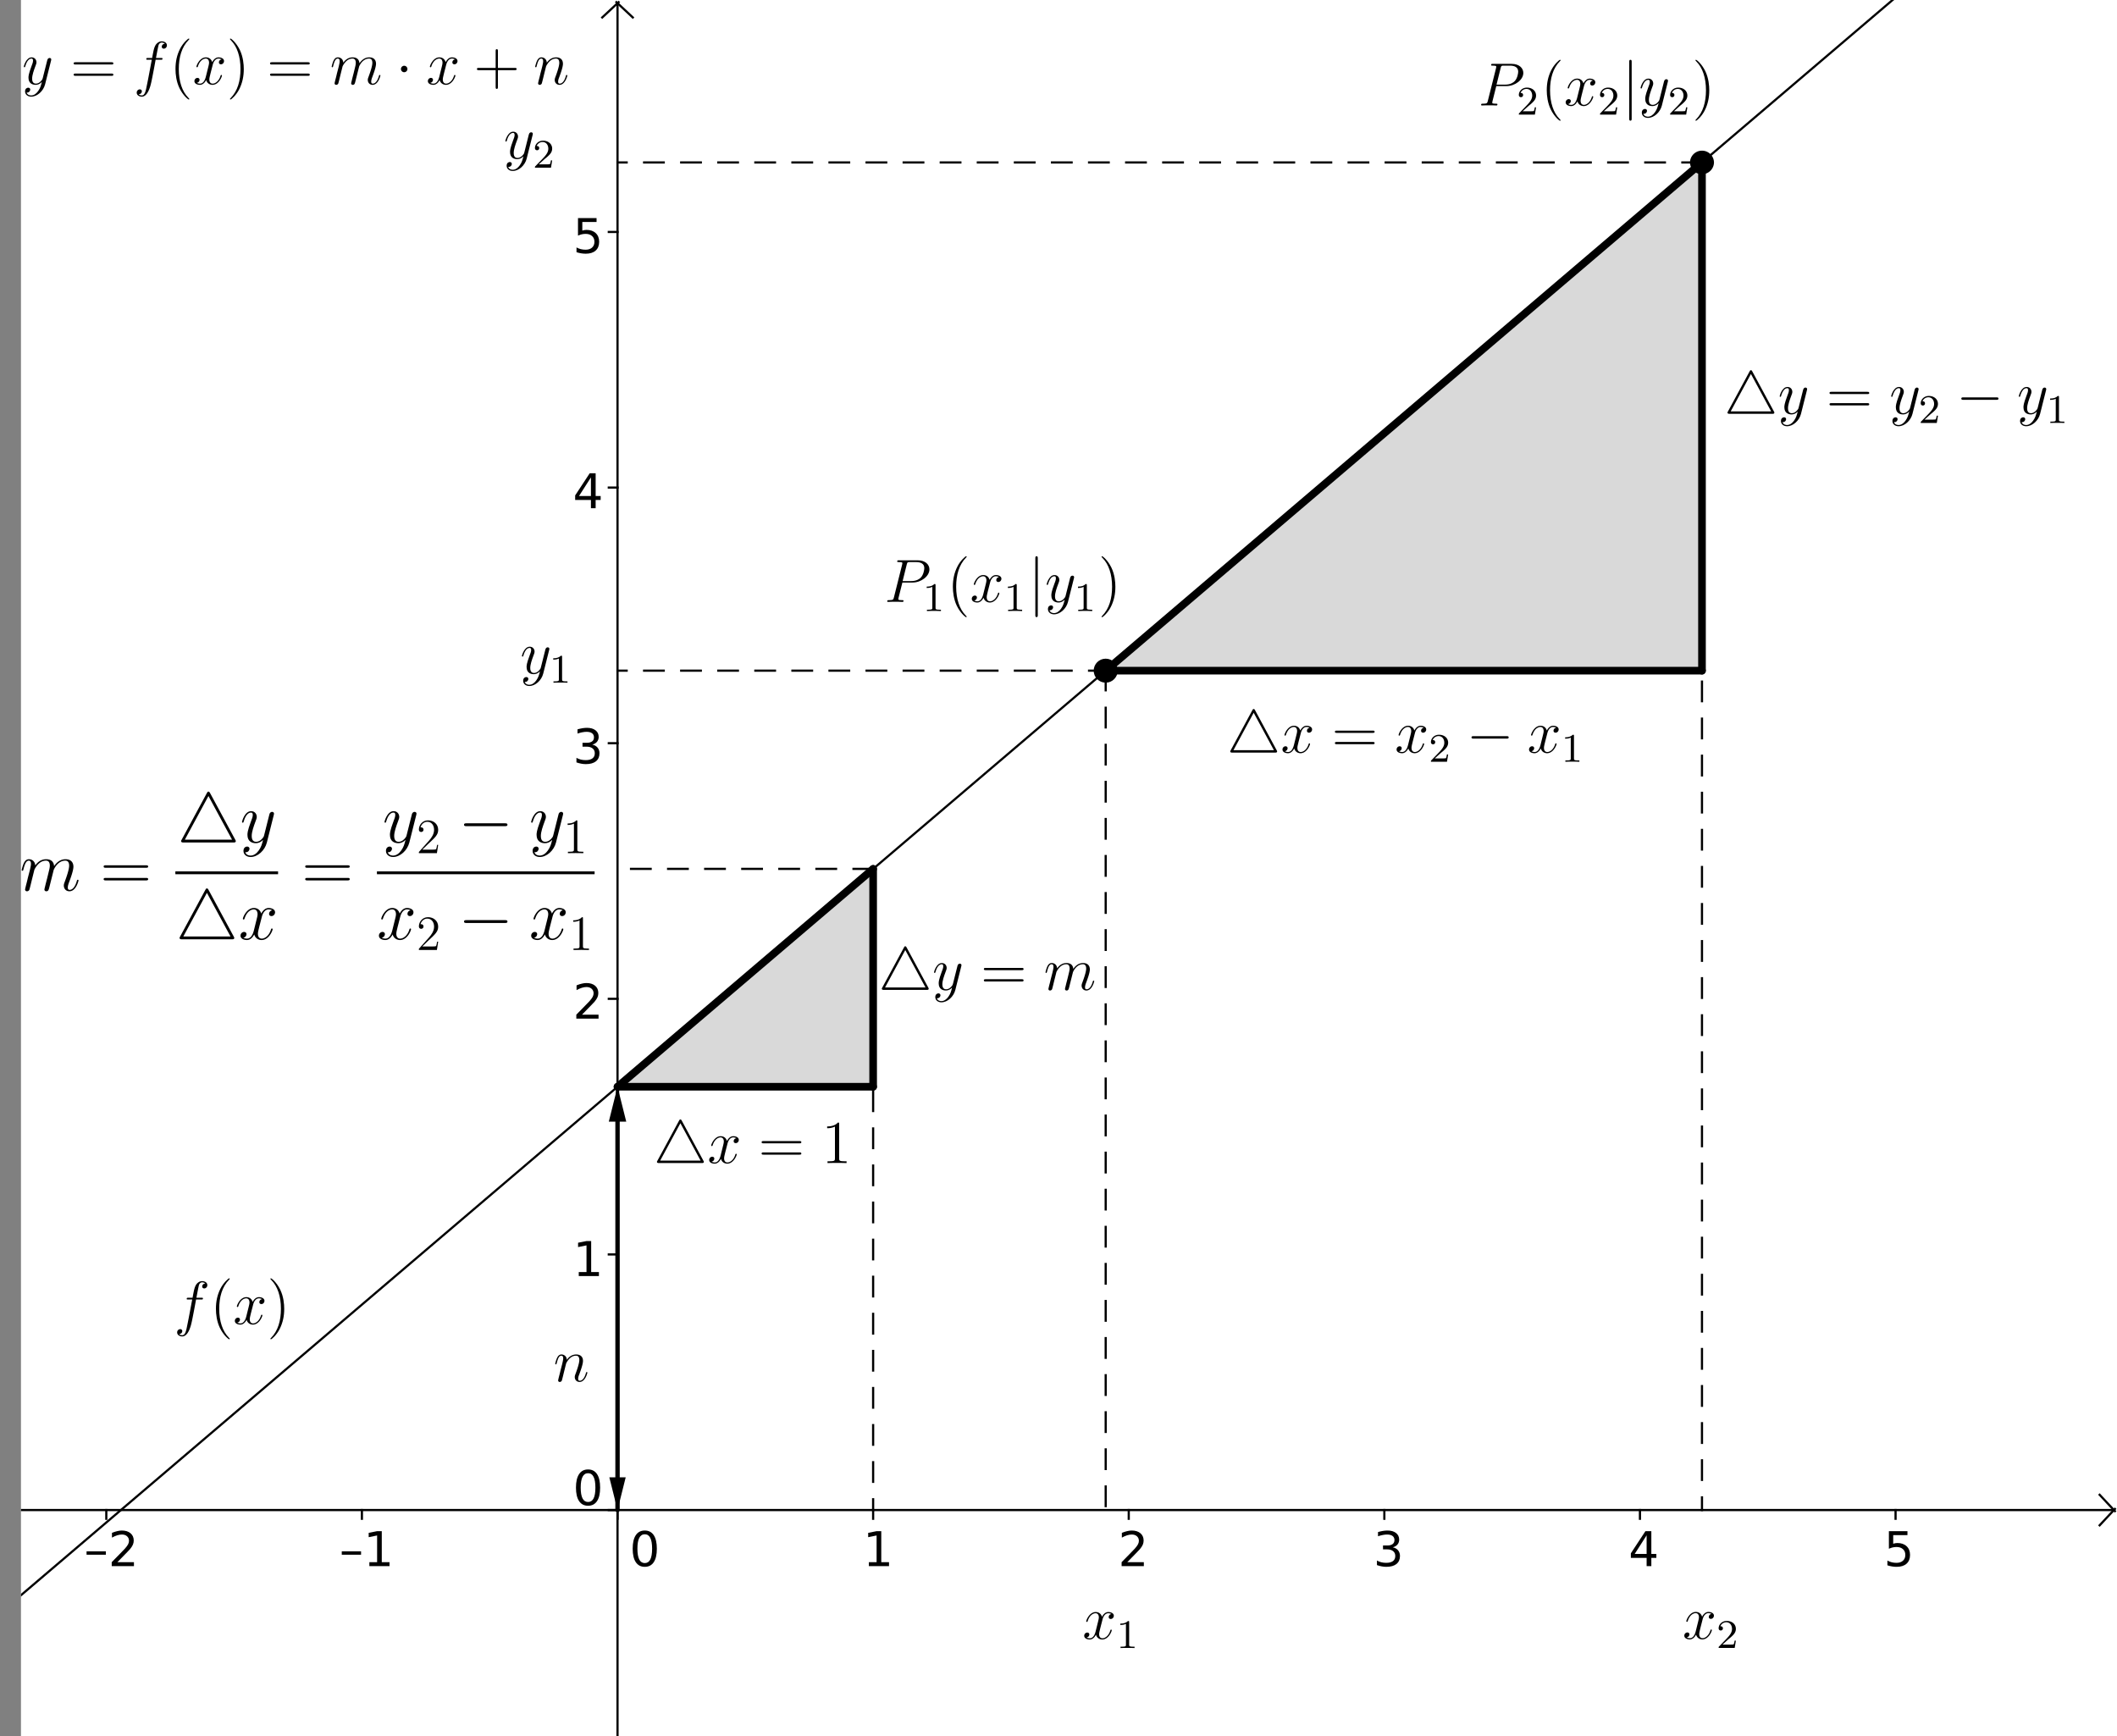 <svg xmlns="http://www.w3.org/2000/svg" xmlns:xlink="http://www.w3.org/1999/xlink" width="2347.813" height="1925.445"><rect width="100%" height="100%" fill="#808080" stroke="none"/><defs><path id="aH" d="M8.1-3.888c.168 0 .384 0 .384-.216 0-.228-.204-.228-.384-.228H1.032c-.168 0-.384 0-.384.216 0 .228.204.228.384.228H8.1zm0 2.232c.168 0 .384 0 .384-.216 0-.228-.204-.228-.384-.228H1.032c-.168 0-.384 0-.384.216 0 .228.204.228.384.228H8.1z"/><path id="aI" d="M3.456-7.692c0-.276 0-.288-.24-.288-.288.324-.888.768-2.124.768v.348c.276 0 .876 0 1.536-.312v6.252c0 .432-.036.576-1.092.576h-.372V0c.324-.024 1.488-.024 1.884-.024.396 0 1.548 0 1.872.024v-.348h-.372c-1.056 0-1.092-.144-1.092-.576v-6.768z"/><path id="aG" d="M5.688-4.896c-.384.072-.528.36-.528.588 0 .288.228.384.396.384.36 0 .612-.312.612-.636 0-.504-.576-.732-1.08-.732-.732 0-1.14.72-1.248.948-.276-.9-1.02-.948-1.236-.948C1.38-5.292.732-3.72.732-3.456c0 .048.048.108.132.108.096 0 .12-.072.144-.12.408-1.332 1.212-1.584 1.56-1.584.54 0 .648.504.648.792 0 .264-.072.54-.216 1.116L2.592-1.5c-.18.72-.528 1.38-1.164 1.38-.06 0-.36 0-.612-.156a.62.62 0 0 0 .528-.588c0-.24-.18-.384-.408-.384-.288 0-.6.252-.6.636 0 .504.564.732 1.08.732.576 0 .984-.456 1.236-.948.192.708.792.948 1.236.948C5.112.12 5.76-1.452 5.76-1.716c0-.06-.048-.108-.12-.108-.108 0-.12.06-.156.156C5.16-.612 4.464-.12 3.924-.12c-.42 0-.648-.312-.648-.804 0-.264.048-.456.24-1.248l.42-1.632c.18-.72.588-1.248 1.14-1.248.024 0 .36 0 .612.156z"/><path id="aF" d="M5.592-8.364c-.084-.144-.12-.228-.264-.228-.132 0-.168.048-.264.24L.804-.468c-.096.156-.096.18-.096.228 0 .24.252.24.432.24h8.388c.204 0 .42 0 .42-.24 0-.06-.024-.096-.072-.192L5.592-8.364zm-.264.516L9.312-.48H1.344l3.984-7.368z"/><path id="aO" d="M6.336-2.42h-.317c-.043.246-.158 1.038-.302 1.268-.101.13-.922.13-1.354.13H1.7c.389-.332 1.267-1.253 1.642-1.599C5.53-4.637 6.336-5.386 6.336-6.81c0-1.656-1.31-2.765-2.98-2.765-1.671 0-2.65 1.426-2.65 2.664 0 .734.633.734.676.734.303 0 .677-.216.677-.676 0-.404-.273-.677-.677-.677-.13 0-.158 0-.201.014.273-.979 1.051-1.641 1.987-1.641 1.224 0 1.973 1.022 1.973 2.347 0 1.224-.706 2.29-1.527 3.211L.706-.346V0h5.256l.374-2.42z"/><path id="aQ" d="M4.147-9.23c0-.332 0-.346-.288-.346-.345.389-1.065.922-2.549.922v.417c.332 0 1.052 0 1.844-.374v7.502c0 .519-.044.691-1.31.691h-.447V0c.389-.029 1.785-.029 2.26-.029.476 0 1.858 0 2.247.029v-.418h-.446c-1.268 0-1.31-.172-1.31-.69V-9.23z"/><path id="aL" d="M9.665-14.456c-.145-.249-.208-.394-.456-.394-.229 0-.29.083-.457.415L1.39-.809c-.166.27-.166.311-.166.394 0 .415.435.415.746.415h14.498c.352 0 .725 0 .725-.415 0-.104-.041-.166-.124-.332L9.665-14.456zm-.456.892L16.094-.83H2.323l6.886-12.734z"/><path id="aP" d="M13.668-4.77c.352 0 .726 0 .726-.415s-.374-.415-.726-.415H2.448c-.353 0-.727 0-.727.415s.374.415.726.415h11.22z"/><path id="aK" d="M13.336-6.658c.31 0 .622 0 .622-.352 0-.373-.353-.373-.705-.373H1.659c-.352 0-.705 0-.705.373 0 .352.311.352.622.352h11.76zm-.083 3.692c.352 0 .705 0 .705-.373 0-.353-.311-.353-.622-.353H1.576c-.31 0-.622 0-.622.353 0 .373.353.373.705.373h11.594z"/><path id="aM" d="M5.455 2.323c-.56.788-1.37 1.493-2.385 1.493-.25 0-1.245-.041-1.556-.995.062.02.166.02.207.02.623 0 1.037-.539 1.037-1.016s-.394-.643-.705-.643c-.332 0-1.057.25-1.057 1.265 0 1.058.891 1.784 2.074 1.784 2.074 0 4.168-1.908 4.749-4.21l2.032-8.089c.021-.104.063-.228.063-.352 0-.312-.25-.519-.56-.519-.187 0-.622.083-.788.705L7.03-2.136c-.104.373-.104.415-.27.643-.415.58-1.099 1.286-2.094 1.286C3.505-.207 3.4-1.348 3.4-1.908c0-1.182.56-2.78 1.12-4.273.228-.601.353-.891.353-1.306 0-.871-.622-1.66-1.639-1.66C1.327-9.146.56-6.138.56-5.972c0 .083.083.187.228.187.187 0 .208-.083.29-.374.498-1.742 1.286-2.572 2.095-2.572.187 0 .54 0 .54.685 0 .54-.229 1.14-.54 1.929C2.157-3.401 2.157-2.717 2.157-2.22c0 1.97 1.41 2.426 2.447 2.426.602 0 1.348-.186 2.074-.954l.021.021C6.388.498 6.181 1.307 5.455 2.323z"/><path id="aN" d="M9.83-8.462c-.663.125-.912.622-.912 1.016 0 .498.394.664.685.664.622 0 1.057-.54 1.057-1.1 0-.87-.995-1.264-1.866-1.264-1.265 0-1.97 1.244-2.157 1.638C6.16-9.063 4.874-9.146 4.5-9.146c-2.116 0-3.236 2.717-3.236 3.173 0 .083.083.187.228.187.166 0 .208-.125.25-.208.704-2.302 2.094-2.738 2.695-2.738.934 0 1.12.872 1.12 1.37 0 .456-.124.933-.373 1.928L4.48-2.592C4.169-1.348 3.567-.208 2.468-.208c-.104 0-.622 0-1.058-.27a1.07 1.07 0 0 0 .913-1.016c0-.415-.311-.664-.705-.664-.498 0-1.037.436-1.037 1.1 0 .87.975 1.264 1.866 1.264.996 0 1.701-.788 2.137-1.638C4.915-.207 5.952.207 6.72.207c2.115 0 3.235-2.717 3.235-3.173 0-.104-.083-.186-.207-.186-.187 0-.208.103-.27.27-.56 1.824-1.763 2.675-2.696 2.675-.726 0-1.12-.54-1.12-1.39 0-.456.083-.788.415-2.157l.726-2.82c.31-1.245 1.016-2.158 1.97-2.158.041 0 .622 0 1.058.27z"/><path id="aJ" d="M4.272-6.077c.042-.124.56-1.161 1.328-1.825.539-.498 1.244-.83 2.053-.83.83 0 1.12.623 1.12 1.452 0 .125 0 .54-.249 1.514l-.518 2.137c-.166.622-.56 2.156-.602 2.385-.083.31-.207.85-.207.933 0 .29.228.518.539.518.622 0 .726-.477.913-1.223l1.244-4.957c.041-.166 1.12-2.759 3.401-2.759.83 0 1.12.623 1.12 1.452 0 1.162-.809 3.422-1.265 4.667-.186.498-.29.767-.29 1.14 0 .934.643 1.68 1.638 1.68 1.93 0 2.655-3.048 2.655-3.173 0-.104-.083-.186-.207-.186-.187 0-.208.062-.311.414-.477 1.66-1.245 2.53-2.074 2.53-.208 0-.54-.02-.54-.684 0-.54.25-1.203.332-1.43.373-.996 1.307-3.444 1.307-4.647 0-1.244-.726-2.177-2.302-2.177-1.39 0-2.51.788-3.34 2.011-.062-1.12-.746-2.011-2.302-2.011-1.846 0-2.82 1.306-3.194 1.825-.062-1.182-.912-1.825-1.825-1.825-.601 0-1.078.29-1.472 1.078C.85-7.32.56-6.056.56-5.973c0 .083.083.187.228.187.166 0 .187-.021.311-.498.311-1.224.705-2.448 1.535-2.448.477 0 .643.332.643.955 0 .456-.207 1.265-.353 1.908l-.58 2.24a40.757 40.757 0 0 1-.415 1.7c-.145.54-.374 1.514-.374 1.618 0 .29.229.518.54.518.249 0 .539-.124.705-.435.041-.104.228-.83.332-1.245l.456-1.866.684-2.738z"/><path id="aU" d="M2.256-1.632c.128-.12.464-.384.592-.496.496-.456.968-.896.968-1.624 0-.952-.8-1.568-1.8-1.568-.96 0-1.592.728-1.592 1.44 0 .392.312.448.424.448.168 0 .416-.12.416-.424 0-.416-.4-.416-.496-.416a1.237 1.237 0 0 1 1.16-.784c.744 0 1.128.632 1.128 1.304 0 .832-.584 1.44-1.528 2.408L.52-.304C.424-.216.424-.2.424 0h3.16l.232-1.432h-.248c-.024.16-.088.56-.184.712-.048.064-.656.064-.784.064H1.176l1.08-.976z"/><path id="aW" d="M2.512-5.096c0-.216-.016-.224-.232-.224-.328.32-.752.512-1.512.512v.264c.216 0 .648 0 1.112-.216v4.104c0 .296-.024.392-.784.392h-.28V0c.328-.024 1.016-.024 1.376-.024.36 0 1.056 0 1.384.024v-.264h-.28c-.76 0-.784-.096-.784-.392v-4.44z"/><path id="aT" d="M8.1-3.888c.168 0 .384 0 .384-.216 0-.228-.204-.228-.384-.228H1.032c-.168 0-.384 0-.384.216 0 .228.204.228.384.228H8.1zm0 2.232c.168 0 .384 0 .384-.216 0-.228-.204-.228-.384-.228H1.032c-.168 0-.384 0-.384.216 0 .228.204.228.384.228H8.1z"/><path id="aS" d="M5.688-4.896c-.384.072-.528.36-.528.588 0 .288.228.384.396.384.36 0 .612-.312.612-.636 0-.504-.576-.732-1.08-.732-.732 0-1.14.72-1.248.948-.276-.9-1.02-.948-1.236-.948C1.38-5.292.732-3.72.732-3.456c0 .048.048.108.132.108.096 0 .12-.072.144-.12.408-1.332 1.212-1.584 1.56-1.584.54 0 .648.504.648.792 0 .264-.072.54-.216 1.116L2.592-1.5c-.18.72-.528 1.38-1.164 1.38-.06 0-.36 0-.612-.156a.62.62 0 0 0 .528-.588c0-.24-.18-.384-.408-.384-.288 0-.6.252-.6.636 0 .504.564.732 1.08.732.576 0 .984-.456 1.236-.948.192.708.792.948 1.236.948C5.112.12 5.76-1.452 5.76-1.716c0-.06-.048-.108-.12-.108-.108 0-.12.06-.156.156C5.16-.612 4.464-.12 3.924-.12c-.42 0-.648-.312-.648-.804 0-.264.048-.456.24-1.248l.42-1.632c.18-.72.588-1.248 1.14-1.248.024 0 .36 0 .612.156z"/><path id="aR" d="M5.592-8.364c-.084-.144-.12-.228-.264-.228-.132 0-.168.048-.264.24L.804-.468c-.096.156-.096.18-.096.228 0 .24.252.24.432.24h8.388c.204 0 .42 0 .42-.24 0-.06-.024-.096-.072-.192L5.592-8.364zm-.264.516L9.312-.48H1.344l3.984-7.368z"/><path id="aV" d="M7.908-2.76c.204 0 .42 0 .42-.24s-.216-.24-.42-.24H1.416c-.204 0-.42 0-.42.24s.216.24.42.24h6.492z"/><path id="ba" d="M2.256-1.632c.128-.12.464-.384.592-.496.496-.456.968-.896.968-1.624 0-.952-.8-1.568-1.8-1.568-.96 0-1.592.728-1.592 1.44 0 .392.312.448.424.448.168 0 .416-.12.416-.424 0-.416-.4-.416-.496-.416a1.237 1.237 0 0 1 1.16-.784c.744 0 1.128.632 1.128 1.304 0 .832-.584 1.44-1.528 2.408L.52-.304C.424-.216.424-.2.424 0h3.16l.232-1.432h-.248c-.024.16-.088.56-.184.712-.048.064-.656.064-.784.064H1.176l1.08-.976z"/><path id="bc" d="M2.512-5.096c0-.216-.016-.224-.232-.224-.328.32-.752.512-1.512.512v.264c.216 0 .648 0 1.112-.216v4.104c0 .296-.024.392-.784.392h-.28V0c.328-.024 1.016-.024 1.376-.024.36 0 1.056 0 1.384.024v-.264h-.28c-.76 0-.784-.096-.784-.392v-4.44z"/><path id="aZ" d="M8.1-3.888c.168 0 .384 0 .384-.216 0-.228-.204-.228-.384-.228H1.032c-.168 0-.384 0-.384.216 0 .228.204.228.384.228H8.1zm0 2.232c.168 0 .384 0 .384-.216 0-.228-.204-.228-.384-.228H1.032c-.168 0-.384 0-.384.216 0 .228.204.228.384.228H8.1z"/><path id="aY" d="M3.156 1.344c-.324.456-.792.864-1.38.864-.144 0-.72-.024-.9-.576.036.012.096.012.12.012.36 0 .6-.312.6-.588 0-.276-.228-.372-.408-.372-.192 0-.612.144-.612.732 0 .612.516 1.032 1.2 1.032 1.2 0 2.412-1.104 2.748-2.436L5.7-4.668c.012-.06.036-.132.036-.204 0-.18-.144-.3-.324-.3-.108 0-.36.048-.456.408l-.888 3.528c-.06.216-.06.24-.156.372-.24.336-.636.744-1.212.744-.672 0-.732-.66-.732-.984 0-.684.324-1.608.648-2.472.132-.348.204-.516.204-.756 0-.504-.36-.96-.948-.96-1.104 0-1.548 1.74-1.548 1.836 0 .048.048.108.132.108.108 0 .12-.048.168-.216.288-1.008.744-1.488 1.212-1.488.108 0 .312 0 .312.396 0 .312-.132.66-.312 1.116-.588 1.572-.588 1.968-.588 2.256 0 1.14.816 1.404 1.416 1.404.348 0 .78-.108 1.2-.552l.012.012c-.18.708-.3 1.176-.72 1.764z"/><path id="aX" d="M5.592-8.364c-.084-.144-.12-.228-.264-.228-.132 0-.168.048-.264.24L.804-.468c-.096.156-.096.18-.096.228 0 .24.252.24.432.24h8.388c.204 0 .42 0 .42-.24 0-.06-.024-.096-.072-.192L5.592-8.364zm-.264.516L9.312-.48H1.344l3.984-7.368z"/><path id="bb" d="M7.908-2.76c.204 0 .42 0 .42-.24s-.216-.24-.42-.24H1.416c-.204 0-.42 0-.42.24s.216.24.42.24h6.492z"/><path id="bf" d="M8.1-3.888c.168 0 .384 0 .384-.216 0-.228-.204-.228-.384-.228H1.032c-.168 0-.384 0-.384.216 0 .228.204.228.384.228H8.1zm0 2.232c.168 0 .384 0 .384-.216 0-.228-.204-.228-.384-.228H1.032c-.168 0-.384 0-.384.216 0 .228.204.228.384.228H8.1z"/><path id="be" d="M3.156 1.344c-.324.456-.792.864-1.38.864-.144 0-.72-.024-.9-.576.036.012.096.012.12.012.36 0 .6-.312.6-.588 0-.276-.228-.372-.408-.372-.192 0-.612.144-.612.732 0 .612.516 1.032 1.2 1.032 1.2 0 2.412-1.104 2.748-2.436L5.7-4.668c.012-.06.036-.132.036-.204 0-.18-.144-.3-.324-.3-.108 0-.36.048-.456.408l-.888 3.528c-.06.216-.06.24-.156.372-.24.336-.636.744-1.212.744-.672 0-.732-.66-.732-.984 0-.684.324-1.608.648-2.472.132-.348.204-.516.204-.756 0-.504-.36-.96-.948-.96-1.104 0-1.548 1.74-1.548 1.836 0 .048.048.108.132.108.108 0 .12-.048.168-.216.288-1.008.744-1.488 1.212-1.488.108 0 .312 0 .312.396 0 .312-.132.66-.312 1.116-.588 1.572-.588 1.968-.588 2.256 0 1.14.816 1.404 1.416 1.404.348 0 .78-.108 1.2-.552l.012.012c-.18.708-.3 1.176-.72 1.764z"/><path id="bg" d="M2.472-3.516c.024-.072.324-.672.768-1.056.312-.288.72-.48 1.188-.48.48 0 .648.36.648.84 0 .072 0 .312-.144.876l-.3 1.236a47.25 47.25 0 0 0-.348 1.38c-.048.18-.12.492-.12.54a.3.3 0 0 0 .312.3c.36 0 .42-.276.528-.708l.72-2.868c.024-.096.648-1.596 1.968-1.596.48 0 .648.36.648.84 0 .672-.468 1.98-.732 2.7-.108.288-.168.444-.168.66 0 .54.372.972.948.972 1.116 0 1.536-1.764 1.536-1.836 0-.06-.048-.108-.12-.108-.108 0-.12.036-.18.24-.276.96-.72 1.464-1.2 1.464-.12 0-.312-.012-.312-.396 0-.312.144-.696.192-.828.216-.576.756-1.992.756-2.688 0-.72-.42-1.26-1.332-1.26-.804 0-1.452.456-1.932 1.164-.036-.648-.432-1.164-1.332-1.164-1.068 0-1.632.756-1.848 1.056-.036-.684-.528-1.056-1.056-1.056-.348 0-.624.168-.852.624-.216.432-.384 1.164-.384 1.212 0 .048.048.108.132.108.096 0 .108-.012.18-.288.18-.708.408-1.416.888-1.416.276 0 .372.192.372.552 0 .264-.12.732-.204 1.104L1.356-2.1c-.048.228-.18.768-.24.984C1.032-.804.9-.24.9-.18a.3.3 0 0 0 .312.3.46.46 0 0 0 .408-.252c.024-.06.132-.48.192-.72l.264-1.08.396-1.584z"/><path id="bd" d="M5.592-8.364c-.084-.144-.12-.228-.264-.228-.132 0-.168.048-.264.24L.804-.468c-.096.156-.096.18-.096.228 0 .24.252.24.432.24h8.388c.204 0 .42 0 .42-.24 0-.06-.024-.096-.072-.192L5.592-8.364zm-.264.516L9.312-.48H1.344l3.984-7.368z"/><path id="ao" d="M2.304-3a.64.64 0 0 0-.636-.636.64.64 0 0 0-.636.636.64.64 0 0 0 .636.636A.64.64 0 0 0 2.304-3z"/><path id="ai" d="M8.1-3.888c.168 0 .384 0 .384-.216 0-.228-.204-.228-.384-.228H1.032c-.168 0-.384 0-.384.216 0 .228.204.228.384.228H8.1zm0 2.232c.168 0 .384 0 .384-.216 0-.228-.204-.228-.384-.228H1.032c-.168 0-.384 0-.384.216 0 .228.204.228.384.228H8.1z"/><path id="ap" d="M4.788-2.772H8.1c.168 0 .384 0 .384-.216 0-.228-.204-.228-.384-.228H4.788v-3.312c0-.168 0-.384-.216-.384-.228 0-.228.204-.228.384v3.312H1.032c-.168 0-.384 0-.384.216 0 .228.204.228.384.228h3.312V.54c0 .168 0 .384.216.384.228 0 .228-.204.228-.384v-3.312z"/><path id="am" d="M3.384-2.988c0-.912-.12-2.4-.792-3.792C1.884-8.22.9-9 .768-9 .72-9 .66-8.976.66-8.904c0 .036 0 .06.204.264C2.064-7.428 2.736-5.448 2.736-3c0 2.328-.564 4.332-1.956 5.748-.12.108-.12.132-.12.168 0 .072.06.096.108.096.156 0 1.14-.864 1.728-2.04.612-1.224.888-2.52.888-3.96z"/><path id="ak" d="M3.9 2.916c0-.036 0-.06-.204-.264-1.2-1.212-1.872-3.192-1.872-5.64 0-2.328.564-4.332 1.956-5.748.12-.108.12-.132.12-.168C3.9-8.976 3.84-9 3.792-9c-.156 0-1.14.864-1.728 2.04-.612 1.212-.888 2.496-.888 3.972 0 1.068.168 2.496.792 3.78.708 1.44 1.692 2.22 1.824 2.22.048 0 .108-.024.108-.096z"/><path id="ah" d="M3.156 1.344c-.324.456-.792.864-1.38.864-.144 0-.72-.024-.9-.576.036.012.096.012.12.012.36 0 .6-.312.6-.588 0-.276-.228-.372-.408-.372-.192 0-.612.144-.612.732 0 .612.516 1.032 1.2 1.032 1.2 0 2.412-1.104 2.748-2.436L5.7-4.668c.012-.06.036-.132.036-.204 0-.18-.144-.3-.324-.3-.108 0-.36.048-.456.408l-.888 3.528c-.06.216-.06.24-.156.372-.24.336-.636.744-1.212.744-.672 0-.732-.66-.732-.984 0-.684.324-1.608.648-2.472.132-.348.204-.516.204-.756 0-.504-.36-.96-.948-.96-1.104 0-1.548 1.74-1.548 1.836 0 .048.048.108.132.108.108 0 .12-.048.168-.216.288-1.008.744-1.488 1.212-1.488.108 0 .312 0 .312.396 0 .312-.132.66-.312 1.116-.588 1.572-.588 1.968-.588 2.256 0 1.14.816 1.404 1.416 1.404.348 0 .78-.108 1.2-.552l.012.012c-.18.708-.3 1.176-.72 1.764z"/><path id="al" d="M5.688-4.896c-.384.072-.528.36-.528.588 0 .288.228.384.396.384.36 0 .612-.312.612-.636 0-.504-.576-.732-1.08-.732-.732 0-1.14.72-1.248.948-.276-.9-1.02-.948-1.236-.948C1.38-5.292.732-3.72.732-3.456c0 .048.048.108.132.108.096 0 .12-.072.144-.12.408-1.332 1.212-1.584 1.56-1.584.54 0 .648.504.648.792 0 .264-.072.54-.216 1.116L2.592-1.5c-.18.72-.528 1.38-1.164 1.38-.06 0-.36 0-.612-.156a.62.62 0 0 0 .528-.588c0-.24-.18-.384-.408-.384-.288 0-.6.252-.6.636 0 .504.564.732 1.08.732.576 0 .984-.456 1.236-.948.192.708.792.948 1.236.948C5.112.12 5.76-1.452 5.76-1.716c0-.06-.048-.108-.12-.108-.108 0-.12.06-.156.156C5.16-.612 4.464-.12 3.924-.12c-.42 0-.648-.312-.648-.804 0-.264.048-.456.24-1.248l.42-1.632c.18-.72.588-1.248 1.14-1.248.024 0 .36 0 .612.156z"/><path id="aq" d="M2.472-3.516c.024-.072.324-.672.768-1.056.312-.288.72-.48 1.188-.48.48 0 .648.36.648.84 0 .684-.492 2.052-.732 2.7-.108.288-.168.444-.168.66 0 .54.372.972.948.972C6.24.12 6.66-1.644 6.66-1.716c0-.06-.048-.108-.12-.108-.108 0-.12.036-.18.24C6.084-.6 5.628-.12 5.16-.12c-.12 0-.312-.012-.312-.396 0-.3.132-.66.204-.828.24-.66.744-2.004.744-2.688 0-.72-.42-1.26-1.332-1.26-1.068 0-1.632.756-1.848 1.056-.036-.684-.528-1.056-1.056-1.056-.384 0-.648.228-.852.636-.216.432-.384 1.152-.384 1.2 0 .048.048.108.132.108.096 0 .108-.012.18-.288.192-.732.408-1.416.888-1.416.276 0 .372.192.372.552 0 .264-.12.732-.204 1.104L1.356-2.1c-.048.228-.18.768-.24.984C1.032-.804.9-.24.9-.18a.3.3 0 0 0 .312.3.46.46 0 0 0 .408-.252c.024-.06.132-.48.192-.72l.264-1.08.396-1.584z"/><path id="an" d="M2.472-3.516c.024-.072.324-.672.768-1.056.312-.288.72-.48 1.188-.48.48 0 .648.36.648.84 0 .072 0 .312-.144.876l-.3 1.236a47.25 47.25 0 0 0-.348 1.38c-.048.18-.12.492-.12.54a.3.3 0 0 0 .312.3c.36 0 .42-.276.528-.708l.72-2.868c.024-.096.648-1.596 1.968-1.596.48 0 .648.36.648.84 0 .672-.468 1.98-.732 2.7-.108.288-.168.444-.168.66 0 .54.372.972.948.972 1.116 0 1.536-1.764 1.536-1.836 0-.06-.048-.108-.12-.108-.108 0-.12.036-.18.24-.276.96-.72 1.464-1.2 1.464-.12 0-.312-.012-.312-.396 0-.312.144-.696.192-.828.216-.576.756-1.992.756-2.688 0-.72-.42-1.26-1.332-1.26-.804 0-1.452.456-1.932 1.164-.036-.648-.432-1.164-1.332-1.164-1.068 0-1.632.756-1.848 1.056-.036-.684-.528-1.056-1.056-1.056-.348 0-.624.168-.852.624-.216.432-.384 1.164-.384 1.212 0 .048.048.108.132.108.096 0 .108-.012.18-.288.18-.708.408-1.416.888-1.416.276 0 .372.192.372.552 0 .264-.12.732-.204 1.104L1.356-2.1c-.048.228-.18.768-.24.984C1.032-.804.9-.24.9-.18a.3.3 0 0 0 .312.3.46.46 0 0 0 .408-.252c.024-.06.132-.48.192-.72l.264-1.08.396-1.584z"/><path id="aj" d="M5.352-4.824c.24 0 .336 0 .336-.228 0-.12-.096-.12-.312-.12h-.972c.228-1.236.396-2.088.492-2.472.072-.288.324-.564.636-.564.252 0 .504.108.624.216-.468.048-.612.396-.612.6 0 .24.18.384.408.384.24 0 .6-.204.6-.66 0-.504-.504-.78-1.032-.78-.516 0-1.02.384-1.26.852-.216.42-.336.852-.612 2.424h-.804c-.228 0-.348 0-.348.216 0 .132.072.132.312.132h.768C3.36-3.708 2.868-.996 2.592.288c-.204 1.044-.384 1.92-.984 1.92-.036 0-.384 0-.6-.228.612-.048.612-.576.612-.588 0-.24-.18-.384-.408-.384a.63.63 0 0 0-.6.66c0 .516.528.78.996.78 1.224 0 1.728-2.196 1.86-2.796.216-.924.804-4.116.864-4.476h1.02z"/><path id="av" d="M1.908-8.568c0-.216 0-.432-.24-.432s-.24.216-.24.432V2.568c0 .216 0 .432.24.432s.24-.216.24-.432V-8.568z"/><path id="ax" d="M3.384-2.988c0-.912-.12-2.4-.792-3.792C1.884-8.22.9-9 .768-9 .72-9 .66-8.976.66-8.904c0 .036 0 .06.204.264C2.064-7.428 2.736-5.448 2.736-3c0 2.328-.564 4.332-1.956 5.748-.12.108-.12.132-.12.168 0 .072.06.096.108.096.156 0 1.14-.864 1.728-2.04.612-1.224.888-2.52.888-3.96z"/><path id="at" d="M3.9 2.916c0-.036 0-.06-.204-.264-1.2-1.212-1.872-3.192-1.872-5.64 0-2.328.564-4.332 1.956-5.748.12-.108.12-.132.12-.168C3.9-8.976 3.84-9 3.792-9c-.156 0-1.14.864-1.728 2.04-.612 1.212-.888 2.496-.888 3.972 0 1.068.168 2.496.792 3.78.708 1.44 1.692 2.22 1.824 2.22.048 0 .108-.024.108-.096z"/><path id="as" d="M2.512-5.096c0-.216-.016-.224-.232-.224-.328.32-.752.512-1.512.512v.264c.216 0 .648 0 1.112-.216v4.104c0 .296-.024.392-.784.392h-.28V0c.328-.024 1.016-.024 1.376-.024.36 0 1.056 0 1.384.024v-.264h-.28c-.76 0-.784-.096-.784-.392v-4.44z"/><path id="aw" d="M3.156 1.344c-.324.456-.792.864-1.38.864-.144 0-.72-.024-.9-.576.036.012.096.012.12.012.36 0 .6-.312.6-.588 0-.276-.228-.372-.408-.372-.192 0-.612.144-.612.732 0 .612.516 1.032 1.2 1.032 1.2 0 2.412-1.104 2.748-2.436L5.7-4.668c.012-.06.036-.132.036-.204 0-.18-.144-.3-.324-.3-.108 0-.36.048-.456.408l-.888 3.528c-.06.216-.06.24-.156.372-.24.336-.636.744-1.212.744-.672 0-.732-.66-.732-.984 0-.684.324-1.608.648-2.472.132-.348.204-.516.204-.756 0-.504-.36-.96-.948-.96-1.104 0-1.548 1.74-1.548 1.836 0 .048.048.108.132.108.108 0 .12-.048.168-.216.288-1.008.744-1.488 1.212-1.488.108 0 .312 0 .312.396 0 .312-.132.66-.312 1.116-.588 1.572-.588 1.968-.588 2.256 0 1.14.816 1.404 1.416 1.404.348 0 .78-.108 1.2-.552l.012.012c-.18.708-.3 1.176-.72 1.764z"/><path id="au" d="M5.688-4.896c-.384.072-.528.36-.528.588 0 .288.228.384.396.384.36 0 .612-.312.612-.636 0-.504-.576-.732-1.08-.732-.732 0-1.14.72-1.248.948-.276-.9-1.02-.948-1.236-.948C1.38-5.292.732-3.72.732-3.456c0 .048.048.108.132.108.096 0 .12-.072.144-.12.408-1.332 1.212-1.584 1.56-1.584.54 0 .648.504.648.792 0 .264-.072.54-.216 1.116L2.592-1.5c-.18.72-.528 1.38-1.164 1.38-.06 0-.36 0-.612-.156a.62.62 0 0 0 .528-.588c0-.24-.18-.384-.408-.384-.288 0-.6.252-.6.636 0 .504.564.732 1.08.732.576 0 .984-.456 1.236-.948.192.708.792.948 1.236.948C5.112.12 5.76-1.452 5.76-1.716c0-.06-.048-.108-.12-.108-.108 0-.12.06-.156.156C5.16-.612 4.464-.12 3.924-.12c-.42 0-.648-.312-.648-.804 0-.264.048-.456.24-1.248l.42-1.632c.18-.72.588-1.248 1.14-1.248.024 0 .36 0 .612.156z"/><path id="ar" d="M3.552-3.816h2.016c1.656 0 3.312-1.224 3.312-2.592 0-.936-.792-1.788-2.304-1.788H2.868c-.228 0-.336 0-.336.228 0 .12.108.12.288.12.732 0 .732.096.732.228 0 .024 0 .096-.048.276L1.884-.888c-.108.42-.132.54-.972.54-.228 0-.348 0-.348.216C.564 0 .672 0 .744 0c.228 0 .468-.024.696-.024h1.404c.228 0 .48.024.708.024.096 0 .228 0 .228-.228 0-.12-.108-.12-.288-.12-.72 0-.732-.084-.732-.204 0-.06.012-.144.024-.204l.768-3.06zm.864-3.564c.108-.444.156-.468.624-.468h1.188c.9 0 1.644.288 1.644 1.188 0 .312-.156 1.332-.708 1.884-.204.216-.78.672-1.872.672H3.6l.816-3.276z"/><path id="aC" d="M1.908-8.568c0-.216 0-.432-.24-.432s-.24.216-.24.432V2.568c0 .216 0 .432.24.432s.24-.216.24-.432V-8.568z"/><path id="aE" d="M3.384-2.988c0-.912-.12-2.4-.792-3.792C1.884-8.22.9-9 .768-9 .72-9 .66-8.976.66-8.904c0 .036 0 .06.204.264C2.064-7.428 2.736-5.448 2.736-3c0 2.328-.564 4.332-1.956 5.748-.12.108-.12.132-.12.168 0 .072.06.096.108.096.156 0 1.14-.864 1.728-2.04.612-1.224.888-2.52.888-3.96z"/><path id="aA" d="M3.9 2.916c0-.036 0-.06-.204-.264-1.2-1.212-1.872-3.192-1.872-5.64 0-2.328.564-4.332 1.956-5.748.12-.108.12-.132.12-.168C3.9-8.976 3.84-9 3.792-9c-.156 0-1.14.864-1.728 2.04-.612 1.212-.888 2.496-.888 3.972 0 1.068.168 2.496.792 3.78.708 1.44 1.692 2.22 1.824 2.22.048 0 .108-.024.108-.096z"/><path id="az" d="M2.256-1.632c.128-.12.464-.384.592-.496.496-.456.968-.896.968-1.624 0-.952-.8-1.568-1.8-1.568-.96 0-1.592.728-1.592 1.44 0 .392.312.448.424.448.168 0 .416-.12.416-.424 0-.416-.4-.416-.496-.416a1.237 1.237 0 0 1 1.16-.784c.744 0 1.128.632 1.128 1.304 0 .832-.584 1.44-1.528 2.408L.52-.304C.424-.216.424-.2.424 0h3.16l.232-1.432h-.248c-.024.16-.088.56-.184.712-.048.064-.656.064-.784.064H1.176l1.08-.976z"/><path id="aD" d="M3.156 1.344c-.324.456-.792.864-1.38.864-.144 0-.72-.024-.9-.576.036.012.096.012.12.012.36 0 .6-.312.6-.588 0-.276-.228-.372-.408-.372-.192 0-.612.144-.612.732 0 .612.516 1.032 1.2 1.032 1.2 0 2.412-1.104 2.748-2.436L5.7-4.668c.012-.06.036-.132.036-.204 0-.18-.144-.3-.324-.3-.108 0-.36.048-.456.408l-.888 3.528c-.06.216-.06.24-.156.372-.24.336-.636.744-1.212.744-.672 0-.732-.66-.732-.984 0-.684.324-1.608.648-2.472.132-.348.204-.516.204-.756 0-.504-.36-.96-.948-.96-1.104 0-1.548 1.74-1.548 1.836 0 .048.048.108.132.108.108 0 .12-.048.168-.216.288-1.008.744-1.488 1.212-1.488.108 0 .312 0 .312.396 0 .312-.132.66-.312 1.116-.588 1.572-.588 1.968-.588 2.256 0 1.14.816 1.404 1.416 1.404.348 0 .78-.108 1.2-.552l.012.012c-.18.708-.3 1.176-.72 1.764z"/><path id="aB" d="M5.688-4.896c-.384.072-.528.36-.528.588 0 .288.228.384.396.384.36 0 .612-.312.612-.636 0-.504-.576-.732-1.08-.732-.732 0-1.14.72-1.248.948-.276-.9-1.02-.948-1.236-.948C1.38-5.292.732-3.72.732-3.456c0 .048.048.108.132.108.096 0 .12-.072.144-.12.408-1.332 1.212-1.584 1.56-1.584.54 0 .648.504.648.792 0 .264-.072.54-.216 1.116L2.592-1.5c-.18.72-.528 1.38-1.164 1.38-.06 0-.36 0-.612-.156a.62.62 0 0 0 .528-.588c0-.24-.18-.384-.408-.384-.288 0-.6.252-.6.636 0 .504.564.732 1.08.732.576 0 .984-.456 1.236-.948.192.708.792.948 1.236.948C5.112.12 5.76-1.452 5.76-1.716c0-.06-.048-.108-.12-.108-.108 0-.12.06-.156.156C5.16-.612 4.464-.12 3.924-.12c-.42 0-.648-.312-.648-.804 0-.264.048-.456.24-1.248l.42-1.632c.18-.72.588-1.248 1.14-1.248.024 0 .36 0 .612.156z"/><path id="ay" d="M3.552-3.816h2.016c1.656 0 3.312-1.224 3.312-2.592 0-.936-.792-1.788-2.304-1.788H2.868c-.228 0-.336 0-.336.228 0 .12.108.12.288.12.732 0 .732.096.732.228 0 .024 0 .096-.048.276L1.884-.888c-.108.42-.132.54-.972.54-.228 0-.348 0-.348.216C.564 0 .672 0 .744 0c.228 0 .468-.024.696-.024h1.404c.228 0 .48.024.708.024.096 0 .228 0 .228-.228 0-.12-.108-.12-.288-.12-.72 0-.732-.084-.732-.204 0-.06.012-.144.024-.204l.768-3.06zm.864-3.564c.108-.444.156-.468.624-.468h1.188c.9 0 1.644.288 1.644 1.188 0 .312-.156 1.332-.708 1.884-.204.216-.78.672-1.872.672H3.6l.816-3.276z"/><path id="bi" d="M2.256-1.632c.128-.12.464-.384.592-.496.496-.456.968-.896.968-1.624 0-.952-.8-1.568-1.8-1.568-.96 0-1.592.728-1.592 1.44 0 .392.312.448.424.448.168 0 .416-.12.416-.424 0-.416-.4-.416-.496-.416a1.237 1.237 0 0 1 1.16-.784c.744 0 1.128.632 1.128 1.304 0 .832-.584 1.44-1.528 2.408L.52-.304C.424-.216.424-.2.424 0h3.16l.232-1.432h-.248c-.024.16-.088.56-.184.712-.048.064-.656.064-.784.064H1.176l1.08-.976z"/><path id="bh" d="M5.688-4.896c-.384.072-.528.36-.528.588 0 .288.228.384.396.384.36 0 .612-.312.612-.636 0-.504-.576-.732-1.08-.732-.732 0-1.14.72-1.248.948-.276-.9-1.02-.948-1.236-.948C1.38-5.292.732-3.72.732-3.456c0 .048.048.108.132.108.096 0 .12-.072.144-.12.408-1.332 1.212-1.584 1.56-1.584.54 0 .648.504.648.792 0 .264-.072.54-.216 1.116L2.592-1.5c-.18.72-.528 1.38-1.164 1.38-.06 0-.36 0-.612-.156a.62.62 0 0 0 .528-.588c0-.24-.18-.384-.408-.384-.288 0-.6.252-.6.636 0 .504.564.732 1.08.732.576 0 .984-.456 1.236-.948.192.708.792.948 1.236.948C5.112.12 5.76-1.452 5.76-1.716c0-.06-.048-.108-.12-.108-.108 0-.12.06-.156.156C5.16-.612 4.464-.12 3.924-.12c-.42 0-.648-.312-.648-.804 0-.264.048-.456.24-1.248l.42-1.632c.18-.72.588-1.248 1.14-1.248.024 0 .36 0 .612.156z"/><path id="bk" d="M2.512-5.096c0-.216-.016-.224-.232-.224-.328.32-.752.512-1.512.512v.264c.216 0 .648 0 1.112-.216v4.104c0 .296-.024.392-.784.392h-.28V0c.328-.024 1.016-.024 1.376-.024.36 0 1.056 0 1.384.024v-.264h-.28c-.76 0-.784-.096-.784-.392v-4.44z"/><path id="bj" d="M5.688-4.896c-.384.072-.528.36-.528.588 0 .288.228.384.396.384.36 0 .612-.312.612-.636 0-.504-.576-.732-1.08-.732-.732 0-1.14.72-1.248.948-.276-.9-1.02-.948-1.236-.948C1.38-5.292.732-3.72.732-3.456c0 .048.048.108.132.108.096 0 .12-.072.144-.12.408-1.332 1.212-1.584 1.56-1.584.54 0 .648.504.648.792 0 .264-.072.54-.216 1.116L2.592-1.5c-.18.72-.528 1.38-1.164 1.38-.06 0-.36 0-.612-.156a.62.62 0 0 0 .528-.588c0-.24-.18-.384-.408-.384-.288 0-.6.252-.6.636 0 .504.564.732 1.08.732.576 0 .984-.456 1.236-.948.192.708.792.948 1.236.948C5.112.12 5.76-1.452 5.76-1.716c0-.06-.048-.108-.12-.108-.108 0-.12.06-.156.156C5.16-.612 4.464-.12 3.924-.12c-.42 0-.648-.312-.648-.804 0-.264.048-.456.24-1.248l.42-1.632c.18-.72.588-1.248 1.14-1.248.024 0 .36 0 .612.156z"/><path id="bm" d="M2.256-1.632c.128-.12.464-.384.592-.496.496-.456.968-.896.968-1.624 0-.952-.8-1.568-1.8-1.568-.96 0-1.592.728-1.592 1.44 0 .392.312.448.424.448.168 0 .416-.12.416-.424 0-.416-.4-.416-.496-.416a1.237 1.237 0 0 1 1.16-.784c.744 0 1.128.632 1.128 1.304 0 .832-.584 1.44-1.528 2.408L.52-.304C.424-.216.424-.2.424 0h3.16l.232-1.432h-.248c-.024.16-.088.56-.184.712-.048.064-.656.064-.784.064H1.176l1.08-.976z"/><path id="bl" d="M3.156 1.344c-.324.456-.792.864-1.38.864-.144 0-.72-.024-.9-.576.036.012.096.012.12.012.36 0 .6-.312.6-.588 0-.276-.228-.372-.408-.372-.192 0-.612.144-.612.732 0 .612.516 1.032 1.2 1.032 1.2 0 2.412-1.104 2.748-2.436L5.7-4.668c.012-.06.036-.132.036-.204 0-.18-.144-.3-.324-.3-.108 0-.36.048-.456.408l-.888 3.528c-.06.216-.06.24-.156.372-.24.336-.636.744-1.212.744-.672 0-.732-.66-.732-.984 0-.684.324-1.608.648-2.472.132-.348.204-.516.204-.756 0-.504-.36-.96-.948-.96-1.104 0-1.548 1.74-1.548 1.836 0 .048.048.108.132.108.108 0 .12-.048.168-.216.288-1.008.744-1.488 1.212-1.488.108 0 .312 0 .312.396 0 .312-.132.66-.312 1.116-.588 1.572-.588 1.968-.588 2.256 0 1.14.816 1.404 1.416 1.404.348 0 .78-.108 1.2-.552l.012.012c-.18.708-.3 1.176-.72 1.764z"/><path id="bo" d="M2.512-5.096c0-.216-.016-.224-.232-.224-.328.32-.752.512-1.512.512v.264c.216 0 .648 0 1.112-.216v4.104c0 .296-.024.392-.784.392h-.28V0c.328-.024 1.016-.024 1.376-.024.36 0 1.056 0 1.384.024v-.264h-.28c-.76 0-.784-.096-.784-.392v-4.44z"/><path id="bn" d="M3.156 1.344c-.324.456-.792.864-1.38.864-.144 0-.72-.024-.9-.576.036.012.096.012.12.012.36 0 .6-.312.6-.588 0-.276-.228-.372-.408-.372-.192 0-.612.144-.612.732 0 .612.516 1.032 1.2 1.032 1.2 0 2.412-1.104 2.748-2.436L5.7-4.668c.012-.06.036-.132.036-.204 0-.18-.144-.3-.324-.3-.108 0-.36.048-.456.408l-.888 3.528c-.06.216-.06.24-.156.372-.24.336-.636.744-1.212.744-.672 0-.732-.66-.732-.984 0-.684.324-1.608.648-2.472.132-.348.204-.516.204-.756 0-.504-.36-.96-.948-.96-1.104 0-1.548 1.74-1.548 1.836 0 .048.048.108.132.108.108 0 .12-.048.168-.216.288-1.008.744-1.488 1.212-1.488.108 0 .312 0 .312.396 0 .312-.132.66-.312 1.116-.588 1.572-.588 1.968-.588 2.256 0 1.14.816 1.404 1.416 1.404.348 0 .78-.108 1.2-.552l.012.012c-.18.708-.3 1.176-.72 1.764z"/><path id="bs" d="M3.384-2.988c0-.912-.12-2.4-.792-3.792C1.884-8.22.9-9 .768-9 .72-9 .66-8.976.66-8.904c0 .036 0 .06.204.264C2.064-7.428 2.736-5.448 2.736-3c0 2.328-.564 4.332-1.956 5.748-.12.108-.12.132-.12.168 0 .072.06.096.108.096.156 0 1.14-.864 1.728-2.04.612-1.224.888-2.52.888-3.96z"/><path id="bq" d="M3.9 2.916c0-.036 0-.06-.204-.264-1.2-1.212-1.872-3.192-1.872-5.64 0-2.328.564-4.332 1.956-5.748.12-.108.12-.132.12-.168C3.9-8.976 3.84-9 3.792-9c-.156 0-1.14.864-1.728 2.04-.612 1.212-.888 2.496-.888 3.972 0 1.068.168 2.496.792 3.78.708 1.44 1.692 2.22 1.824 2.22.048 0 .108-.024.108-.096z"/><path id="br" d="M5.688-4.896c-.384.072-.528.36-.528.588 0 .288.228.384.396.384.36 0 .612-.312.612-.636 0-.504-.576-.732-1.08-.732-.732 0-1.14.72-1.248.948-.276-.9-1.02-.948-1.236-.948C1.38-5.292.732-3.72.732-3.456c0 .048.048.108.132.108.096 0 .12-.072.144-.12.408-1.332 1.212-1.584 1.56-1.584.54 0 .648.504.648.792 0 .264-.072.54-.216 1.116L2.592-1.5c-.18.72-.528 1.38-1.164 1.38-.06 0-.36 0-.612-.156a.62.62 0 0 0 .528-.588c0-.24-.18-.384-.408-.384-.288 0-.6.252-.6.636 0 .504.564.732 1.08.732.576 0 .984-.456 1.236-.948.192.708.792.948 1.236.948C5.112.12 5.76-1.452 5.76-1.716c0-.06-.048-.108-.12-.108-.108 0-.12.06-.156.156C5.16-.612 4.464-.12 3.924-.12c-.42 0-.648-.312-.648-.804 0-.264.048-.456.24-1.248l.42-1.632c.18-.72.588-1.248 1.14-1.248.024 0 .36 0 .612.156z"/><path id="bp" d="M5.352-4.824c.24 0 .336 0 .336-.228 0-.12-.096-.12-.312-.12h-.972c.228-1.236.396-2.088.492-2.472.072-.288.324-.564.636-.564.252 0 .504.108.624.216-.468.048-.612.396-.612.6 0 .24.18.384.408.384.24 0 .6-.204.6-.66 0-.504-.504-.78-1.032-.78-.516 0-1.02.384-1.26.852-.216.42-.336.852-.612 2.424h-.804c-.228 0-.348 0-.348.216 0 .132.072.132.312.132h.768C3.36-3.708 2.868-.996 2.592.288c-.204 1.044-.384 1.92-.984 1.92-.036 0-.384 0-.6-.228.612-.048.612-.576.612-.588 0-.24-.18-.384-.408-.384a.63.63 0 0 0-.6.66c0 .516.528.78.996.78 1.224 0 1.728-2.196 1.86-2.796.216-.924.804-4.116.864-4.476h1.02z"/><path id="bt" d="M2.472-3.516c.024-.072.324-.672.768-1.056.312-.288.72-.48 1.188-.48.48 0 .648.36.648.84 0 .684-.492 2.052-.732 2.7-.108.288-.168.444-.168.66 0 .54.372.972.948.972C6.24.12 6.66-1.644 6.66-1.716c0-.06-.048-.108-.12-.108-.108 0-.12.036-.18.24C6.084-.6 5.628-.12 5.16-.12c-.12 0-.312-.012-.312-.396 0-.3.132-.66.204-.828.24-.66.744-2.004.744-2.688 0-.72-.42-1.26-1.332-1.26-1.068 0-1.632.756-1.848 1.056-.036-.684-.528-1.056-1.056-1.056-.384 0-.648.228-.852.636-.216.432-.384 1.152-.384 1.2s.048.108.132.108c.096 0 .108-.012.18-.288.192-.732.408-1.416.888-1.416.276 0 .372.192.372.552 0 .264-.12.732-.204 1.104L1.356-2.1c-.048.228-.18.768-.24.984C1.032-.804.9-.24.9-.18a.3.3 0 0 0 .312.3.46.46 0 0 0 .408-.252c.024-.06.132-.48.192-.72l.264-1.08.396-1.584Z"/></defs><g style="display:inline"><g stroke-miterlimit="10" style="stroke-width:1;stroke-linecap:square;stroke-linejoin:miter;stroke-miterlimit:10;stroke-dasharray:none;stroke-dashoffset:0"><g transform="translate(23.25) scale(2.419)"><clipPath id="a"><path d="M0 0v796h961V0z"/></clipPath><g clip-path="url(#a)"><path d="M0 0h961v796H0V0z" style="fill:#fff;fill-opacity:1;fill-rule:nonzero;stroke:none"/></g></g><g transform="translate(23.25) scale(2.419)"><clipPath id="b"><path d="M0 0v796h961V0z"/></clipPath><g clip-path="url(#b)"><path d="M273.5 2v794" style="fill:none;stroke:#000;stroke-linecap:butt;stroke-opacity:1"/></g></g><g transform="translate(23.25) scale(2.419)"><clipPath id="c"><path d="M0 0v796h961V0z"/></clipPath><g clip-path="url(#c)"><path d="m274 1-7.5 7" style="fill:none;stroke:#000;stroke-linecap:butt;stroke-opacity:1"/></g></g><g transform="translate(23.25) scale(2.419)"><clipPath id="d"><path d="M0 0v796h961V0z"/></clipPath><g clip-path="url(#d)"><path d="m273 1 7.5 7" style="fill:none;stroke:#000;stroke-linecap:butt;stroke-opacity:1"/></g></g><g transform="translate(23.25) scale(2.419)"><clipPath id="e"><path d="M0 0v796h961V0z"/></clipPath><g clip-path="url(#e)"><path d="M0 692.28h959" style="fill:none;stroke:#000;stroke-linecap:butt;stroke-opacity:1"/></g></g><g transform="translate(23.25) scale(2.419)"><clipPath id="f"><path d="M0 0v796h961V0z"/></clipPath><g clip-path="url(#f)"><path d="m960 692.78-7-7.5" style="fill:none;stroke:#000;stroke-linecap:butt;stroke-opacity:1"/></g></g><g transform="translate(23.25) scale(2.419)"><clipPath id="g"><path d="M0 0v796h961V0z"/></clipPath><g clip-path="url(#g)"><path d="m960 691.78-7 7.5" style="fill:none;stroke:#000;stroke-linecap:butt;stroke-opacity:1"/></g></g><g transform="translate(23.25) scale(2.419)"><clipPath id="h"><path d="M0 0v796h961V0z"/></clipPath><g clip-path="url(#h)"><path d="M30.078 711.2h8.844v1.55h-8.844v-1.55zm14.141 4.97h7.578V718H41.609v-1.83q1.235-1.28 3.368-3.43 2.132-2.15 2.679-2.77 1.047-1.17 1.461-1.99.414-.81.414-1.59 0-1.28-.898-2.09-.899-.8-2.336-.8-1.016 0-2.149.35-1.132.35-2.429 1.07v-2.19q1.312-.53 2.453-.79 1.14-.27 2.078-.27 2.5 0 3.977 1.24 1.476 1.25 1.476 3.34 0 .98-.367 1.87-.367.9-1.352 2.1-.265.3-1.703 1.79-1.437 1.49-4.062 4.16z" style="fill:#000;fill-opacity:1;fill-rule:nonzero;stroke:none"/></g></g><g transform="translate(23.25) scale(2.419)"><clipPath id="i"><path d="M0 0v796h961V0z"/></clipPath><g clip-path="url(#i)"><path d="M39.127 692.28v4" style="fill:none;stroke:#000;stroke-linecap:butt;stroke-opacity:1"/></g></g><g transform="translate(23.25) scale(2.419)"><clipPath id="j"><path d="M0 0v796h961V0z"/></clipPath><g clip-path="url(#j)"><path d="M147.08 711.2h8.84v1.55h-8.84v-1.55zm12.65 4.97h3.55v-12.23l-3.86.78v-1.99l3.83-.76h2.17v14.2h3.55V718h-9.24v-1.83z" style="fill:#000;fill-opacity:1;fill-rule:nonzero;stroke:none"/></g></g><g transform="translate(23.25) scale(2.419)"><clipPath id="k"><path d="M0 0v796h961V0z"/></clipPath><g clip-path="url(#k)"><path d="M156.31 692.28v4" style="fill:none;stroke:#000;stroke-linecap:butt;stroke-opacity:1"/></g></g><g transform="translate(23.25) scale(2.419)"><clipPath id="l"><path d="M0 0v796h961V0z"/></clipPath><g clip-path="url(#l)"><path d="M286 703.39q-1.69 0-2.53 1.65-.85 1.65-.85 4.96 0 3.3.85 4.95.84 1.64 2.53 1.64t2.52-1.64q.84-1.65.84-4.95 0-3.31-.84-4.96-.83-1.65-2.52-1.65zm0-1.72q2.69 0 4.11 2.13 1.42 2.14 1.42 6.2 0 4.05-1.42 6.18t-4.11 2.13q-2.7 0-4.12-2.13-1.43-2.13-1.43-6.18 0-4.06 1.43-6.2 1.42-2.13 4.12-2.13z" style="fill:#000;fill-opacity:1;fill-rule:nonzero;stroke:none"/></g></g><g transform="translate(23.25) scale(2.419)"><clipPath id="m"><path d="M0 0v796h961V0z"/></clipPath><g clip-path="url(#m)"><path d="M273.5 692.28v4" style="fill:none;stroke:#000;stroke-linecap:butt;stroke-opacity:1"/></g></g><g transform="translate(23.25) scale(2.419)"><clipPath id="n"><path d="M0 0v796h961V0z"/></clipPath><g clip-path="url(#n)"><path d="M388.73 716.17h3.55v-12.23l-3.86.78v-1.99l3.83-.76h2.17v14.2h3.55V718h-9.24v-1.83z" style="fill:#000;fill-opacity:1;fill-rule:nonzero;stroke:none"/></g></g><g transform="translate(23.25) scale(2.419)"><clipPath id="o"><path d="M0 0v796h961V0z"/></clipPath><g clip-path="url(#o)"><path d="M390.69 692.28v4" style="fill:none;stroke:#000;stroke-linecap:butt;stroke-opacity:1"/></g></g><g transform="translate(23.25) scale(2.419)"><clipPath id="p"><path d="M0 0v796h961V0z"/></clipPath><g clip-path="url(#p)"><path d="M507.22 716.17h7.58V718h-10.19v-1.83q1.23-1.28 3.37-3.43 2.13-2.15 2.68-2.77 1.04-1.17 1.46-1.99.41-.81.41-1.59 0-1.28-.9-2.09-.9-.8-2.33-.8-1.02 0-2.15.35t-2.43 1.07v-2.19q1.31-.53 2.45-.79 1.14-.27 2.08-.27 2.5 0 3.98 1.24 1.47 1.25 1.47 3.34 0 .98-.36 1.87-.37.9-1.36 2.1-.26.3-1.7 1.79t-4.06 4.16z" style="fill:#000;fill-opacity:1;fill-rule:nonzero;stroke:none"/></g></g><g transform="translate(23.25) scale(2.419)"><clipPath id="q"><path d="M0 0v796h961V0z"/></clipPath><g clip-path="url(#q)"><path d="M507.88 692.28v4" style="fill:none;stroke:#000;stroke-linecap:butt;stroke-opacity:1"/></g></g><g transform="translate(23.25) scale(2.419)"><clipPath id="r"><path d="M0 0v796h961V0z"/></clipPath><g clip-path="url(#r)"><path d="M628.92 709.36q1.56.33 2.44 1.38.87 1.06.87 2.6 0 2.38-1.63 3.68-1.63 1.29-4.63 1.29-1.02 0-2.09-.2-1.07-.2-2.21-.59v-2.1q.91.53 1.99.8 1.07.26 2.23.26 2.05 0 3.12-.8 1.07-.8 1.07-2.34 0-1.42-.99-2.22-1-.81-2.78-.81h-1.86v-1.78h1.96q1.59 0 2.44-.64.85-.64.85-1.84 0-1.24-.87-1.89-.88-.66-2.52-.66-.89 0-1.9.2-1.02.19-2.25.6v-1.94q1.23-.34 2.31-.52 1.08-.17 2.05-.17 2.46 0 3.9 1.13 1.44 1.12 1.44 3.03 0 1.33-.77 2.25-.76.92-2.17 1.28z" style="fill:#000;fill-opacity:1;fill-rule:nonzero;stroke:none"/></g></g><g transform="translate(23.25) scale(2.419)"><clipPath id="s"><path d="M0 0v796h961V0z"/></clipPath><g clip-path="url(#s)"><path d="M625.06 692.28v4" style="fill:none;stroke:#000;stroke-linecap:butt;stroke-opacity:1"/></g></g><g transform="translate(23.25) scale(2.419)"><clipPath id="t"><path d="M0 0v796h961V0z"/></clipPath><g clip-path="url(#t)"><path d="m745.31 703.86-5.47 8.55h5.47v-8.55zm-.56-1.89h2.72v10.44h2.3v1.81h-2.3V718h-2.16v-3.78h-7.23v-2.1l6.67-10.15z" style="fill:#000;fill-opacity:1;fill-rule:nonzero;stroke:none"/></g></g><g transform="translate(23.25) scale(2.419)"><clipPath id="u"><path d="M0 0v796h961V0z"/></clipPath><g clip-path="url(#u)"><path d="M742.25 692.28v4" style="fill:none;stroke:#000;stroke-linecap:butt;stroke-opacity:1"/></g></g><g transform="translate(23.25) scale(2.419)"><clipPath id="v"><path d="M0 0v796h961V0z"/></clipPath><g clip-path="url(#v)"><path d="M856.38 701.97h8.51v1.81h-6.53v3.94q.47-.16.94-.24.48-.09.95-.09 2.69 0 4.26 1.48 1.57 1.47 1.57 3.99 0 2.58-1.61 4.02-1.61 1.43-4.55 1.43-1.01 0-2.06-.17t-2.16-.52v-2.18q.97.53 2 .79 1.03.25 2.18.25 1.85 0 2.94-.97 1.09-.98 1.09-2.65 0-1.69-1.09-2.66-1.09-.98-2.94-.98-.88 0-1.74.19-.86.2-1.76.61v-8.05z" style="fill:#000;fill-opacity:1;fill-rule:nonzero;stroke:none"/></g></g><g transform="translate(23.25) scale(2.419)"><clipPath id="w"><path d="M0 0v796h961V0z"/></clipPath><g clip-path="url(#w)"><path d="M859.44 692.28v4" style="fill:none;stroke:#000;stroke-linecap:butt;stroke-opacity:1"/></g></g><g transform="translate(23.25) scale(2.419)"><clipPath id="x"><path d="M0 0v796h961V0z"/></clipPath><g clip-path="url(#x)"><path d="M260 675.39q-1.69 0-2.53 1.65-.85 1.65-.85 4.96 0 3.3.85 4.95.84 1.64 2.53 1.64t2.52-1.64q.84-1.65.84-4.95 0-3.31-.84-4.96-.83-1.65-2.52-1.65zm0-1.72q2.69 0 4.11 2.13 1.42 2.14 1.42 6.2 0 4.05-1.42 6.18t-4.11 2.13q-2.7 0-4.12-2.13-1.43-2.13-1.43-6.18 0-4.06 1.43-6.2 1.42-2.13 4.12-2.13z" style="fill:#000;fill-opacity:1;fill-rule:nonzero;stroke:none"/></g></g><g transform="translate(23.25) scale(2.419)"><clipPath id="y"><path d="M0 0v796h961V0z"/></clipPath><g clip-path="url(#y)"><path d="M269.5 692.28h4" style="fill:none;stroke:#000;stroke-linecap:butt;stroke-opacity:1"/></g></g><g transform="translate(23.25) scale(2.419)"><clipPath id="z"><path d="M0 0v796h961V0z"/></clipPath><g clip-path="url(#z)"><path d="M255.73 583.17h3.55v-12.23l-3.86.78v-1.99l3.83-.76h2.17v14.2h3.55V585h-9.24v-1.83z" style="fill:#000;fill-opacity:1;fill-rule:nonzero;stroke:none"/></g></g><g transform="translate(23.25) scale(2.419)"><clipPath id="A"><path d="M0 0v796h961V0z"/></clipPath><g clip-path="url(#A)"><path d="M269.5 575.1h4" style="fill:none;stroke:#000;stroke-linecap:butt;stroke-opacity:1"/></g></g><g transform="translate(23.25) scale(2.419)"><clipPath id="B"><path d="M0 0v796h961V0z"/></clipPath><g clip-path="url(#B)"><path d="M257.22 465.17h7.58V467h-10.19v-1.83q1.23-1.28 3.37-3.43 2.13-2.15 2.68-2.77 1.04-1.17 1.46-1.99.41-.81.41-1.59 0-1.28-.9-2.09-.9-.8-2.33-.8-1.02 0-2.15.35t-2.43 1.07v-2.19q1.31-.53 2.45-.79 1.14-.27 2.08-.27 2.5 0 3.98 1.24 1.47 1.25 1.47 3.34 0 .98-.36 1.87-.37.9-1.36 2.1-.26.3-1.7 1.79t-4.06 4.16z" style="fill:#000;fill-opacity:1;fill-rule:nonzero;stroke:none"/></g></g><g transform="translate(23.25) scale(2.419)"><clipPath id="C"><path d="M0 0v796h961V0z"/></clipPath><g clip-path="url(#C)"><path d="M269.5 457.91h4" style="fill:none;stroke:#000;stroke-linecap:butt;stroke-opacity:1"/></g></g><g transform="translate(23.25) scale(2.419)"><clipPath id="D"><path d="M0 0v796h961V0z"/></clipPath><g clip-path="url(#D)"><path d="M261.92 341.36q1.56.33 2.44 1.38.87 1.06.87 2.6 0 2.38-1.63 3.68-1.63 1.29-4.63 1.29-1.02 0-2.09-.2-1.07-.2-2.21-.59v-2.1q.91.53 1.99.8 1.07.26 2.23.26 2.05 0 3.12-.8 1.07-.8 1.07-2.34 0-1.42-.99-2.22-1-.81-2.78-.81h-1.86v-1.78h1.96q1.59 0 2.44-.64.85-.64.85-1.84 0-1.24-.87-1.89-.88-.66-2.52-.66-.89 0-1.9.2-1.02.19-2.25.6v-1.94q1.23-.34 2.31-.52 1.08-.17 2.05-.17 2.46 0 3.9 1.13 1.44 1.12 1.44 3.03 0 1.33-.77 2.25-.76.92-2.17 1.28z" style="fill:#000;fill-opacity:1;fill-rule:nonzero;stroke:none"/></g></g><g transform="translate(23.25) scale(2.419)"><clipPath id="E"><path d="M0 0v796h961V0z"/></clipPath><g clip-path="url(#E)"><path d="M269.5 340.72h4" style="fill:none;stroke:#000;stroke-linecap:butt;stroke-opacity:1"/></g></g><g transform="translate(23.25) scale(2.419)"><clipPath id="F"><path d="M0 0v796h961V0z"/></clipPath><g clip-path="url(#F)"><path d="m261.31 218.86-5.47 8.55h5.47v-8.55zm-.56-1.89h2.72v10.44h2.3v1.81h-2.3V233h-2.16v-3.78h-7.23v-2.1l6.67-10.15z" style="fill:#000;fill-opacity:1;fill-rule:nonzero;stroke:none"/></g></g><g transform="translate(23.25) scale(2.419)"><clipPath id="G"><path d="M0 0v796h961V0z"/></clipPath><g clip-path="url(#G)"><path d="M269.5 223.53h4" style="fill:none;stroke:#000;stroke-linecap:butt;stroke-opacity:1"/></g></g><g transform="translate(23.25) scale(2.419)"><clipPath id="H"><path d="M0 0v796h961V0z"/></clipPath><g clip-path="url(#H)"><path d="M255.38 99.969h8.51v1.811h-6.53v3.94q.47-.16.94-.24.48-.09.95-.09 2.69 0 4.26 1.48 1.57 1.47 1.57 3.99 0 2.58-1.61 4.02-1.61 1.43-4.55 1.43-1.01 0-2.06-.17t-2.16-.52v-2.18q.97.53 2 .79 1.03.25 2.18.25 1.85 0 2.94-.97 1.09-.98 1.09-2.65 0-1.69-1.09-2.66-1.09-.98-2.94-.98-.88 0-1.74.19-.86.2-1.76.61v-8.051z" style="fill:#000;fill-opacity:1;fill-rule:nonzero;stroke:none"/></g></g><g transform="translate(23.25) scale(2.419)"><clipPath id="I"><path d="M0 0v796h961V0z"/></clipPath><g clip-path="url(#I)"><path d="M269.5 106.34h4" style="fill:none;stroke:#000;stroke-linecap:butt;stroke-opacity:1"/></g></g><g transform="translate(23.25) scale(2.419)"><clipPath id="J"><path d="M0 0v796h961V0z"/></clipPath><g clip-path="url(#J)"><path d="M273.5 498.22h117.19v-99.88z" style="fill:#000;fill-opacity:.149;fill-rule:nonzero;stroke:none"/></g></g><g transform="translate(23.25) scale(2.419)"><clipPath id="K"><path d="M0 0v796h961V0z"/></clipPath><g clip-path="url(#K)"><path d="M497.31 307.47h273.38v-233z" style="fill:#000;fill-opacity:.149;fill-rule:nonzero;stroke:none"/></g></g><g transform="translate(23.25) scale(2.419)"><clipPath id="L"><path d="M0 0v796h961V0z"/></clipPath><g clip-path="url(#L)"><path d="M-5 735.59 863.93-5" style="fill:none;stroke:#000;stroke-linecap:round;stroke-linejoin:round;stroke-opacity:1"/></g></g><g transform="translate(23.25) scale(2.419)"><clipPath id="M"><path d="M0 0v796h961V0z"/></clipPath><g clip-path="url(#M)"><path d="M390.69 398.34v293.94" style="fill:none;stroke:#000;stroke-linecap:butt;stroke-linejoin:round;stroke-opacity:1;stroke-dasharray:9,8"/></g></g><g transform="translate(23.25) scale(2.419)"><clipPath id="N"><path d="M0 0v796h961V0z"/></clipPath><g clip-path="url(#N)"><path d="M770.69 74.47v617.81" style="fill:none;stroke:#000;stroke-linecap:butt;stroke-linejoin:round;stroke-opacity:1;stroke-dasharray:9,8"/></g></g><g transform="translate(23.25) scale(2.419)"><clipPath id="O"><path d="M0 0v796h961V0z"/></clipPath><g clip-path="url(#O)"><path d="M770.69 307.47H273.5" style="fill:none;stroke:#000;stroke-linecap:butt;stroke-linejoin:round;stroke-opacity:1;stroke-dasharray:9,8"/></g></g><g transform="translate(23.25) scale(2.419)"><clipPath id="P"><path d="M0 0v796h961V0z"/></clipPath><g clip-path="url(#P)"><path d="M770.69 74.47H273.5" style="fill:none;stroke:#000;stroke-linecap:butt;stroke-linejoin:round;stroke-opacity:1;stroke-dasharray:9,8"/></g></g><g transform="translate(23.25) scale(2.419)"><clipPath id="Q"><path d="M0 0v796h961V0z"/></clipPath><g clip-path="url(#Q)"><path d="M497.31 307.47v384.81" style="fill:none;stroke:#000;stroke-linecap:butt;stroke-linejoin:round;stroke-opacity:1;stroke-dasharray:9,8"/></g></g><g transform="translate(23.25) scale(2.419)"><clipPath id="R"><path d="M0 0v796h961V0z"/></clipPath><g clip-path="url(#R)"><path d="M390.69 498.22H273.5" style="fill:none;stroke:#000;stroke-linecap:butt;stroke-linejoin:round;stroke-opacity:1;stroke-dasharray:9,8"/></g></g><g transform="translate(23.25) scale(2.419)"><clipPath id="S"><path d="M0 0v796h961V0z"/></clipPath><g clip-path="url(#S)"><path d="M390.69 398.34H273.5" style="fill:none;stroke:#000;stroke-linecap:butt;stroke-linejoin:round;stroke-opacity:1;stroke-dasharray:9,8"/></g></g><g transform="translate(23.25) scale(2.419)"><clipPath id="T"><path d="M0 0v796h961V0z"/></clipPath><g clip-path="url(#T)"><path d="M273.5 498.22h117.19" style="fill:none;stroke:#000;stroke-width:3.5;stroke-linecap:round;stroke-linejoin:round;stroke-opacity:1"/></g></g><g transform="translate(23.25) scale(2.419)"><clipPath id="U"><path d="M0 0v796h961V0z"/></clipPath><g clip-path="url(#U)"><path d="M390.69 498.22v-99.88" style="fill:none;stroke:#000;stroke-width:3.5;stroke-linecap:round;stroke-linejoin:round;stroke-opacity:1"/></g></g><g transform="translate(23.25) scale(2.419)"><clipPath id="V"><path d="M0 0v796h961V0z"/></clipPath><g clip-path="url(#V)"><path d="M390.69 398.34 273.5 498.22" style="fill:none;stroke:#000;stroke-width:3.5;stroke-linecap:round;stroke-linejoin:round;stroke-opacity:1"/></g></g><g transform="translate(23.25) scale(2.419)"><clipPath id="W"><path d="M0 0v796h961V0z"/></clipPath><g clip-path="url(#W)"><path d="M497.31 307.47h273.38" style="fill:none;stroke:#000;stroke-width:3.5;stroke-linecap:round;stroke-linejoin:round;stroke-opacity:1"/></g></g><g transform="translate(23.25) scale(2.419)"><clipPath id="X"><path d="M0 0v796h961V0z"/></clipPath><g clip-path="url(#X)"><path d="M770.69 307.47v-233" style="fill:none;stroke:#000;stroke-width:3.5;stroke-linecap:round;stroke-linejoin:round;stroke-opacity:1"/></g></g><g transform="translate(23.25) scale(2.419)"><clipPath id="Y"><path d="M0 0v796h961V0z"/></clipPath><g clip-path="url(#Y)"><path d="m770.69 74.47-273.38 233" style="fill:none;stroke:#000;stroke-width:3.5;stroke-linecap:round;stroke-linejoin:round;stroke-opacity:1"/></g></g><g transform="translate(23.25) scale(2.419)"><clipPath id="Z"><path d="M0 0v796h961V0z"/></clipPath><g clip-path="url(#Z)"><path d="M273.5 692.28V514.22" style="fill:none;stroke:#000;stroke-width:2;stroke-linecap:round;stroke-linejoin:round;stroke-opacity:1"/></g></g><g transform="translate(23.25) scale(2.419)"><clipPath id="aa"><path d="M0 0v796h961V0z"/></clipPath><g clip-path="url(#aa)"><path d="m273.5 498.22 4 16h-8z" style="fill:#000;fill-opacity:1;fill-rule:nonzero;stroke:none"/></g></g><g transform="translate(23.25) scale(2.419)"><clipPath id="ab"><path d="M0 0v796h961V0z"/></clipPath><g clip-path="url(#ab)"><path d="M273.5 498.22v179.06" style="fill:none;stroke:#000;stroke-width:1.5;stroke-linecap:round;stroke-linejoin:round;stroke-opacity:1"/></g></g><g transform="translate(23.25) scale(2.419)"><clipPath id="ac"><path d="M0 0v796h961V0z"/></clipPath><g clip-path="url(#ac)"><path d="m273.5 692.28-3.75-15h7.5z" style="fill:#000;fill-opacity:1;fill-rule:nonzero;stroke:none"/></g></g><g transform="translate(23.25) scale(2.419)"><clipPath id="ad"><path d="M0 0v796h961V0z"/></clipPath><g clip-path="url(#ad)"><path d="M775.69 74.47a5.001 5.001 0 0 1-10 0 5.001 5.001 0 0 1 10 0z" style="fill:#000;fill-opacity:1;fill-rule:nonzero;stroke:none"/></g></g><g transform="translate(23.25) scale(2.419)"><clipPath id="ae"><path d="M0 0v796h961V0z"/></clipPath><g clip-path="url(#ae)"><path d="M775.69 74.47a5.001 5.001 0 0 1-10 0 5.001 5.001 0 0 1 10 0z" style="fill:none;stroke:#000;stroke-linecap:round;stroke-linejoin:round;stroke-opacity:1"/></g></g><g transform="translate(23.25) scale(2.419)"><clipPath id="af"><path d="M0 0v796h961V0z"/></clipPath><g clip-path="url(#af)"><path d="M502.31 307.47c0 2.76-2.24 5-5 5s-5-2.24-5-5 2.24-5 5-5 5 2.24 5 5z" style="fill:#000;fill-opacity:1;fill-rule:nonzero;stroke:none"/></g></g><g transform="translate(23.25) scale(2.419)"><clipPath id="ag"><path d="M0 0v796h961V0z"/></clipPath><g clip-path="url(#ag)"><path d="M502.31 307.47c0 2.76-2.24 5-5 5s-5-2.24-5-5 2.24-5 5-5 5 2.24 5 5z" style="fill:none;stroke:#000;stroke-linecap:round;stroke-linejoin:round;stroke-opacity:1"/></g></g></g><g transform="translate(-294.182 -278.108) scale(5.629)"><use y="66" xlink:href="#ah" x="56.625" width="1" height="1"/><use y="66" xlink:href="#ai" x="66.118" width="1" height="1"/><use y="66" xlink:href="#aj" x="78.59" width="1" height="1"/><use y="66" xlink:href="#ak" x="85.663" width="1" height="1"/><use y="66" xlink:href="#al" x="90.232" width="1" height="1"/><use y="66" xlink:href="#am" x="96.909" width="1" height="1"/><use y="66" xlink:href="#ai" x="104.812" width="1" height="1"/><use y="66" xlink:href="#an" x="117.284" width="1" height="1"/><use y="66" xlink:href="#ao" x="130.228" width="1" height="1"/><use y="66" xlink:href="#al" x="136.228" width="1" height="1"/><use y="66" xlink:href="#ap" x="145.572" width="1" height="1"/><use y="66" xlink:href="#aq" x="157.377" width="1" height="1"/></g><g transform="translate(662.03 295.993) scale(5.629)"><use y="66" xlink:href="#ar" x="56.625" width="1" height="1"/><use y="67.8" xlink:href="#as" x="64.198" width="1" height="1"/><use y="66" xlink:href="#at" x="68.948" width="1" height="1"/><use y="66" xlink:href="#au" x="73.518" width="1" height="1"/><use y="67.8" xlink:href="#as" x="80.195" width="1" height="1"/><use y="66" xlink:href="#av" x="84.945" width="1" height="1"/><use y="66" xlink:href="#aw" x="88.278" width="1" height="1"/><use y="67.8" xlink:href="#as" x="94.007" width="1" height="1"/><use y="66" xlink:href="#ax" x="98.757" width="1" height="1"/></g><g transform="translate(1320.677 -254.555) scale(5.629)"><use y="66" xlink:href="#ay" x="56.625" width="1" height="1"/><use y="67.8" xlink:href="#az" x="64.198" width="1" height="1"/><use y="66" xlink:href="#aA" x="68.948" width="1" height="1"/><use y="66" xlink:href="#aB" x="73.518" width="1" height="1"/><use y="67.8" xlink:href="#az" x="80.195" width="1" height="1"/><use y="66" xlink:href="#aC" x="84.945" width="1" height="1"/><use y="66" xlink:href="#aD" x="88.278" width="1" height="1"/><use y="67.8" xlink:href="#az" x="94.007" width="1" height="1"/><use y="66" xlink:href="#aE" x="98.757" width="1" height="1"/></g></g><g transform="translate(1036.347 436.541)" style="display:inline"><g transform="matrix(5.629 0 0 5.629 -630.503 481.764)"><use y="66" xlink:href="#aF" x="56.625" width="1" height="1"/><use y="66" xlink:href="#aG" x="67.291" width="1" height="1"/><use y="66" xlink:href="#aH" x="77.302" width="1" height="1"/><use y="66" xlink:href="#aI" x="89.774" width="1" height="1"/></g><g transform="matrix(3.8 0 0 3.8 -1253.62 237.847)"><use y="82.434" xlink:href="#aJ" x="56.625" width="1" height="1" transform="translate(6.317)"/><use y="82.434" xlink:href="#aK" x="80.149" width="1" height="1" transform="translate(6.317)"/><use y="68.403" xlink:href="#aL" x="102.487" width="1" height="1" transform="translate(6.317)"/><use y="68.403" xlink:href="#aM" x="120.922" width="1" height="1" transform="translate(6.317)"/><path d="M108.357 76.834h29.976v.83h-29.976z"/><use y="96.66" xlink:href="#aL" x="102.04" width="1" height="1" transform="translate(6.317)"/><use y="96.66" xlink:href="#aN" x="120.475" width="1" height="1" transform="translate(6.317)"/><use y="82.434" xlink:href="#aK" x="138.977" width="1" height="1" transform="translate(6.317)"/><use y="68.403" xlink:href="#aM" x="162.505" width="1" height="1" transform="translate(6.317)"/><use y="71.514" xlink:href="#aO" x="172.407" width="1" height="1" transform="translate(6.317)"/><use y="68.403" xlink:href="#aP" x="184.566" width="1" height="1" transform="translate(6.317)"/><use y="68.403" xlink:href="#aM" x="205.306" width="1" height="1" transform="translate(6.317)"/><use y="71.514" xlink:href="#aQ" x="215.208" width="1" height="1" transform="translate(6.317)"/><path d="M167.184 76.834h63.529v.83h-63.529z"/><use y="96.66" xlink:href="#aN" x="160.867" width="1" height="1" transform="translate(6.317)"/><use y="99.771" xlink:href="#aO" x="172.407" width="1" height="1" transform="translate(6.317)"/><use y="96.66" xlink:href="#aP" x="184.566" width="1" height="1" transform="translate(6.317)"/><use y="96.66" xlink:href="#aN" x="205.306" width="1" height="1" transform="translate(6.317)"/><use y="99.771" xlink:href="#aQ" x="216.846" width="1" height="1" transform="translate(6.317)"/></g><g transform="matrix(5.629 0 0 5.629 5.292 26.584)"><use y="66" xlink:href="#aR" x="56.625" width="1" height="1"/><use y="66" xlink:href="#aS" x="67.291" width="1" height="1"/><use y="66" xlink:href="#aT" x="77.302" width="1" height="1"/><use y="66" xlink:href="#aS" x="89.774" width="1" height="1"/><use y="67.8" xlink:href="#aU" x="96.451" width="1" height="1"/><use y="66" xlink:href="#aV" x="103.868" width="1" height="1"/><use y="66" xlink:href="#aS" x="115.868" width="1" height="1"/><use y="67.8" xlink:href="#aW" x="122.545" width="1" height="1"/></g><g transform="translate(556.746 -349.14) scale(5.629)"><use y="66" xlink:href="#aX" x="56.625" width="1" height="1"/><use y="66" xlink:href="#aY" x="67.291" width="1" height="1"/><use y="66" xlink:href="#aZ" x="76.784" width="1" height="1"/><use y="66" xlink:href="#aY" x="89.257" width="1" height="1"/><use y="67.8" xlink:href="#ba" x="94.986" width="1" height="1"/><use y="66" xlink:href="#bb" x="102.402" width="1" height="1"/><use y="66" xlink:href="#aY" x="114.402" width="1" height="1"/><use y="67.8" xlink:href="#bc" x="120.131" width="1" height="1"/></g><g transform="translate(-381.11 289.73) scale(5.629)"><use y="66" xlink:href="#bd" x="56.625" width="1" height="1"/><use y="66" xlink:href="#be" x="67.291" width="1" height="1"/><use y="66" xlink:href="#bf" x="76.784" width="1" height="1"/><use y="66" xlink:href="#bg" x="89.257" width="1" height="1"/></g><g transform="translate(510.973 1009.348) scale(5.629)"><use y="66" xlink:href="#bh" x="56.625" width="1" height="1"/><use y="67.8" xlink:href="#bi" x="63.302" width="1" height="1"/></g><g transform="translate(-154.551 1009.46) scale(5.629)"><use y="66" xlink:href="#bj" x="56.625" width="1" height="1"/><use y="67.8" xlink:href="#bk" x="63.302" width="1" height="1"/></g><g transform="matrix(5.629 0 0 5.629 -796.452 -632.23)"><use y="66" xlink:href="#bl" x="56.625" width="1" height="1"/><use y="67.8" xlink:href="#bm" x="62.354" width="1" height="1"/></g><g transform="matrix(5.629 0 0 5.629 -778.112 -61.074)"><use y="66" xlink:href="#bn" x="56.625" width="1" height="1"/><use y="67.8" xlink:href="#bo" x="62.354" width="1" height="1"/></g><g transform="translate(-1162.053 660.248) scale(5.629)"><use y="66" xlink:href="#bp" x="56.625" width="1" height="1"/><use y="66" xlink:href="#bq" x="63.698" width="1" height="1"/><use y="66" xlink:href="#br" x="68.267" width="1" height="1"/><use y="66" xlink:href="#bs" x="74.944" width="1" height="1"/></g><use transform="translate(-741.164 723.839) scale(5.629)" style="display:inline" y="66" xlink:href="#bt" x="56.625" width="1" height="1"/></g></svg>